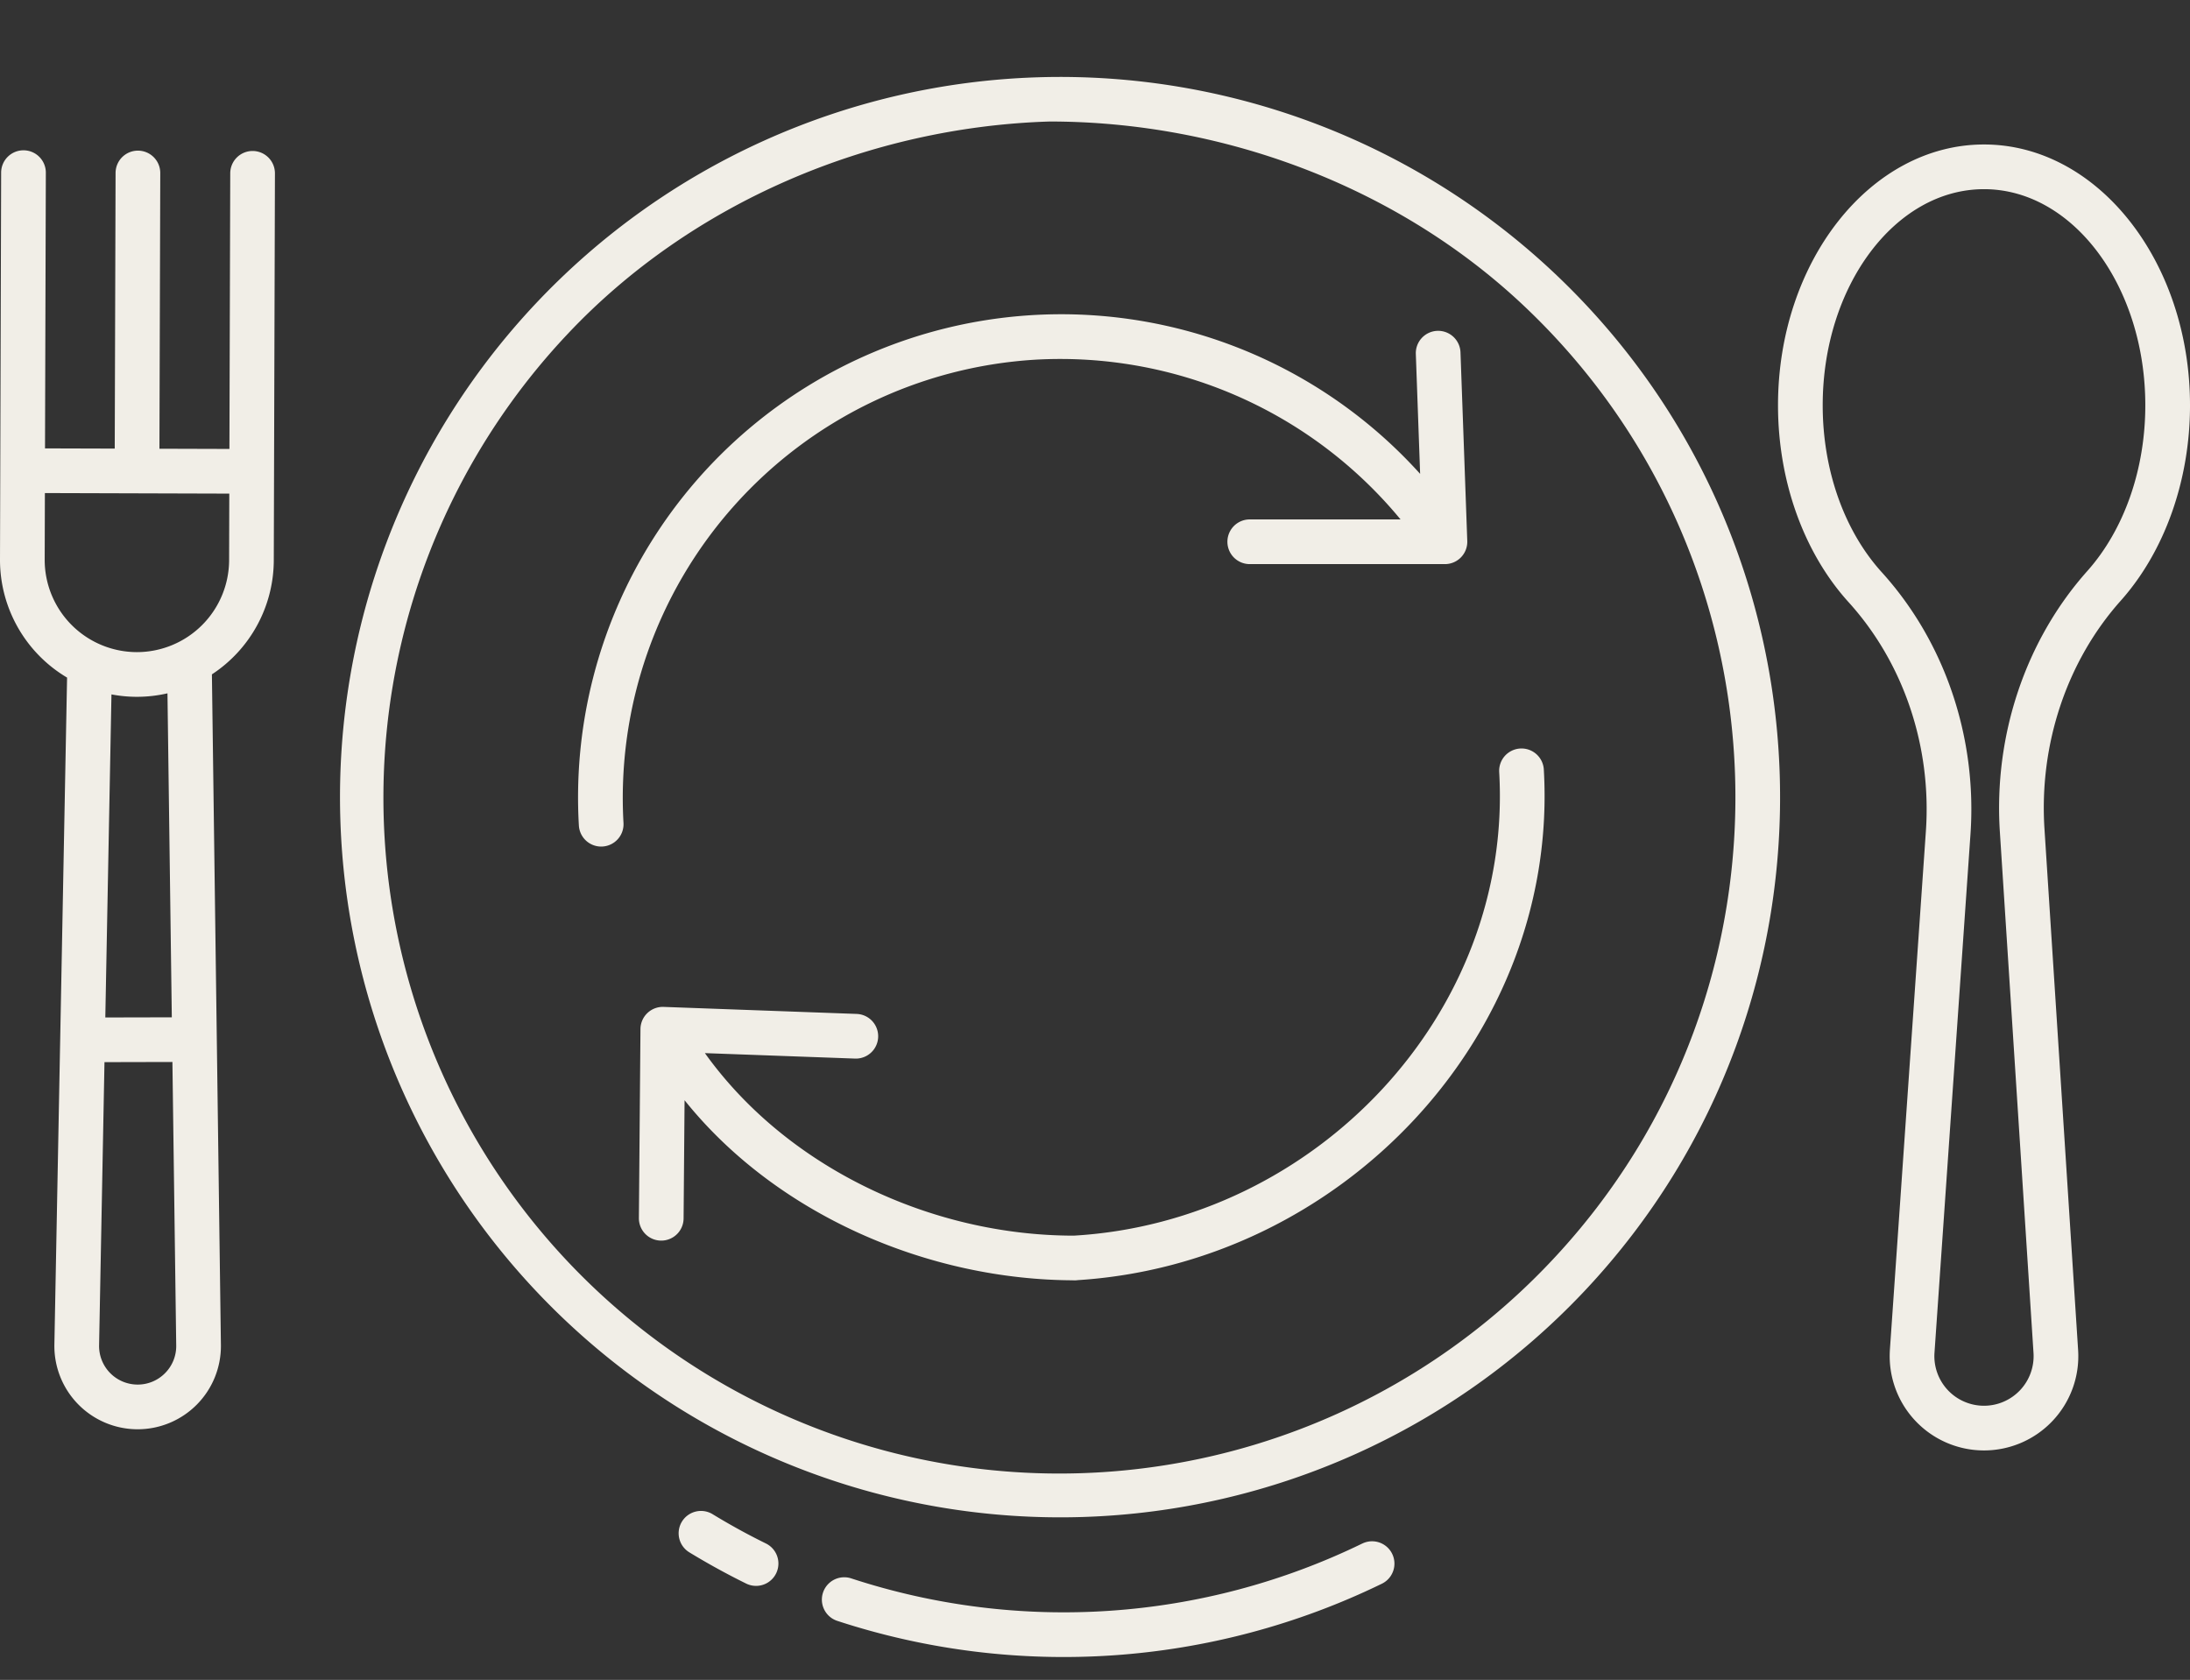 <?xml version="1.0" encoding="UTF-8" standalone="no"?><svg xmlns="http://www.w3.org/2000/svg" xmlns:xlink="http://www.w3.org/1999/xlink" data-name="Layer 1" fill="#f1eee7" height="375.9" preserveAspectRatio="xMidYMid meet" version="1" viewBox="11.0 62.0 490.0 375.9" width="490" zoomAndPan="magnify"><rect x="11.0" y="62.0" width="490.0" height="375.9" fill="#333333" stroke="none"/><g id="change1_1"><path d="M358.569,122.913a161.157,161.157,0,1,0,7.027,227.9C426.491,286.045,423.339,183.809,358.569,122.913Zm-.259,221.053A151.228,151.228,0,1,1,137.953,136.789c27.669-29.43,67.532-46.36,107.907-47.6,38.621,0,77.593,14.439,105.859,41.014C412.472,187.317,415.428,283.213,358.31,343.966Z"/></g><g id="change1_2"><path d="M182.372,407.381c-4.04-1.986-8.04-4.184-11.89-6.531a5,5,0,1,0-5.207,8.537c4.107,2.5,8.374,4.849,12.684,6.968a5,5,0,0,0,4.413-8.974Z"/></g><g id="change1_3"><path d="M315.807,407.388a152.6,152.6,0,0,1-114.341,7.805,5,5,0,0,0-3.143,9.5,162.687,162.687,0,0,0,121.892-8.324,5,5,0,0,0-4.408-8.976Z"/></g><g id="change1_4"><path d="M251.546,348.487c-2.142.125,2.125,0,0,0Z"/></g><g id="change1_5"><path d="M346.435,234.746c3.142,54.019-41.156,100.607-95.174,103.75-31.779,0-64.131-15.12-82.544-40.843l33.588,1.223a5,5,0,0,0,.364-9.994l-43.187-1.572a5,5,0,0,0-5.182,4.955l-.351,42.3a5,5,0,0,0,4.958,5.042h.043a5,5,0,0,0,5-4.958l.219-26.454c20.41,25.478,54.345,40.294,87.378,40.293,59.523-3.462,108.334-54.8,104.872-114.321a5,5,0,0,0-9.983.58Z"/></g><g id="change1_6"><path d="M242.771,142.478a98.656,98.656,0,0,1,81.59,35.751l-33.736,0a5,5,0,1,0,0,10l43.669,0a5,5,0,0,0,5-5.18L337.778,140.9a5,5,0,1,0-9.993.36l.96,26.774A108.114,108.114,0,0,0,140.52,246.723a5,5,0,0,0,4.987,4.71c.1,0,.2,0,.295-.009a5,5,0,0,0,4.7-5.281A98.243,98.243,0,0,1,242.771,142.478Z"/></g><g id="change1_7"><path d="M454.91,94.33c-25.414,0-46.091,26.185-46.091,58.37,0,16.924,5.76,32.983,15.8,44.059,12.3,13.57,18.6,32.251,17.285,51.253L433.844,364.17l0,.055A21.1,21.1,0,0,0,454.8,386.559h.107a21.1,21.1,0,0,0,21.063-22.408l-7.532-116.692c-1.221-18.9,4.993-37.5,17.049-51.023,9.86-11.061,15.515-27,15.515-43.736C501,120.515,480.324,94.33,454.91,94.33Zm23.11,95.451c-13.825,15.508-20.956,36.765-19.564,58.323l7.532,116.674a11.1,11.1,0,0,1-11.079,11.781h-.06a11.1,11.1,0,0,1-11.028-11.724l8.06-116.131c1.507-21.7-5.729-43.085-19.852-58.662-8.395-9.259-13.21-22.87-13.21-37.342,0-26.672,16.19-48.37,36.091-48.37S491,126.028,491,152.7C491,167.013,486.269,180.528,478.02,189.781Z"/></g><g id="change1_8"><path d="M67.531,95.785h-.015a5,5,0,0,0-5,4.986l-.184,61.687-15.66-.047.187-61.686a5,5,0,0,0-4.984-5.016h-.016a5,5,0,0,0-5,4.984l-.187,61.688-15.6-.046.184-61.688a5,5,0,0,0-4.986-5.014h-.015a5,5,0,0,0-5,4.985L11,187.2a30.639,30.639,0,0,0,15.008,26.423L23.169,362.838a18.629,18.629,0,0,0,18.572,18.984H41.8a18.629,18.629,0,0,0,18.627-18.881L58.413,212.9a30.622,30.622,0,0,0,13.845-25.511l.258-86.585A5,5,0,0,0,67.531,95.785Zm-19.6,273.478a8.566,8.566,0,0,1-6.134,2.559h-.026a8.629,8.629,0,0,1-8.6-8.8l1.206-63.351,15.2-.035.851,63.435A8.569,8.569,0,0,1,47.931,369.263ZM34.563,289.676l1.376-72.292a30.654,30.654,0,0,0,5.6.539h.092a30.54,30.54,0,0,0,6.839-.78l.972,72.5Zm27.7-102.321A20.652,20.652,0,0,1,41.63,207.923h-.063A20.653,20.653,0,0,1,21,187.231l.044-14.9,41.259.123Z"/></g></svg>